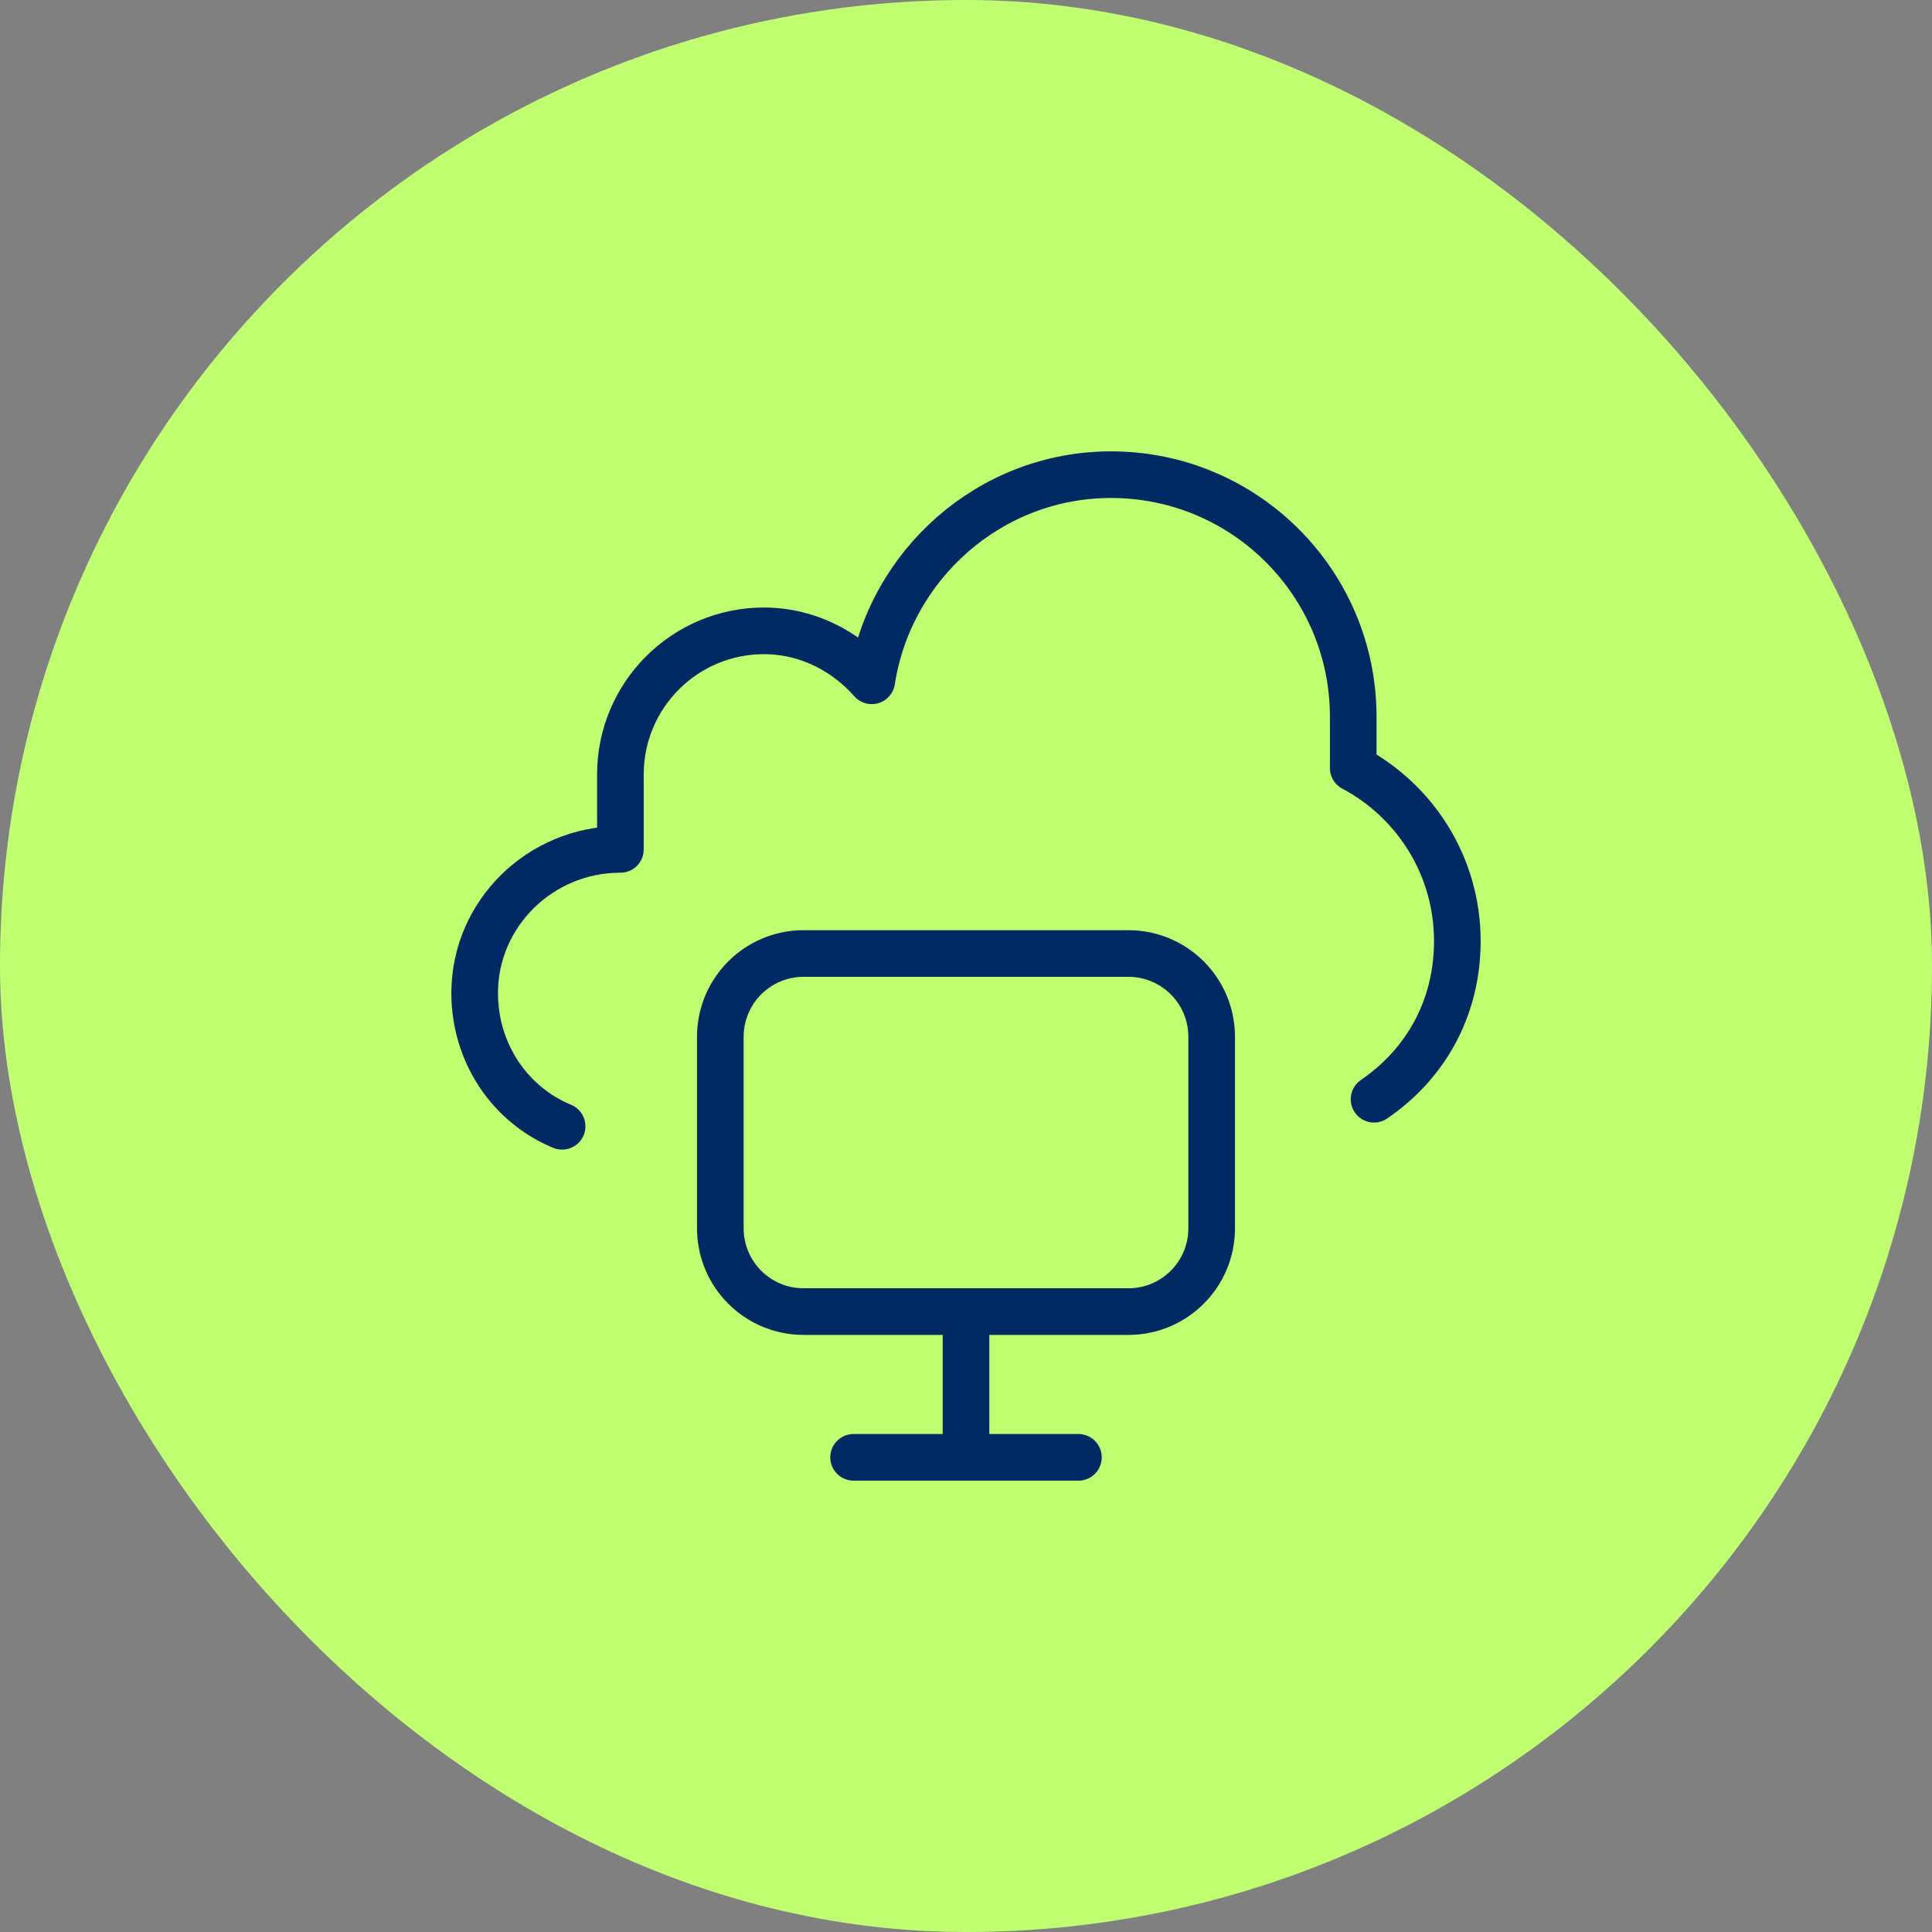 <svg width="58" height="58" viewBox="0 0 58 58" fill="none" xmlns="http://www.w3.org/2000/svg">
<rect x="0" y="0" width="58" height="58" fill="#808080" stroke="none"/>
<rect width="58" height="58" rx="29" fill="#C1FF72"/>
<mask id="mask0_273_1136" style="mask-type:luminance" maskUnits="userSpaceOnUse" x="13" y="13" width="32" height="32">
<path d="M45 13H13V45H45V13Z" fill="white"/>
</mask>
<g mask="url(#mask0_273_1136)">
<mask id="mask1_273_1136" style="mask-type:luminance" maskUnits="userSpaceOnUse" x="13" y="13" width="32" height="32">
<path d="M13 13H45V45H13V13Z" fill="white"/>
</mask>
<g mask="url(#mask1_273_1136)">
<path d="M16.875 33.812C15.316 33.17 14.25 31.618 14.25 29.812C14.25 27.431 16.222 25.5 18.615 25.5H18.625V23.25C18.625 20.868 20.556 18.938 22.938 18.938C24.226 18.938 25.381 19.542 26.171 20.438C26.71 16.955 29.721 14.25 33.355 14.25C37.37 14.25 40.625 17.505 40.625 21.52V23.058C42.484 24.044 43.75 25.999 43.75 28.25C43.75 30.266 42.797 31.942 41.25 33M29 43.75V39.375M25.625 43.75H32.375M24.125 28.625C22.744 28.625 21.625 29.744 21.625 31.125V36.875C21.625 38.256 22.744 39.375 24.125 39.375H33.875C35.256 39.375 36.375 38.256 36.375 36.875V31.125C36.375 29.744 35.256 28.625 33.875 28.625H24.125Z" stroke="#012A63" stroke-width="1.4" stroke-miterlimit="10" stroke-linecap="round" stroke-linejoin="round"/>
</g>
</g>
</svg>

